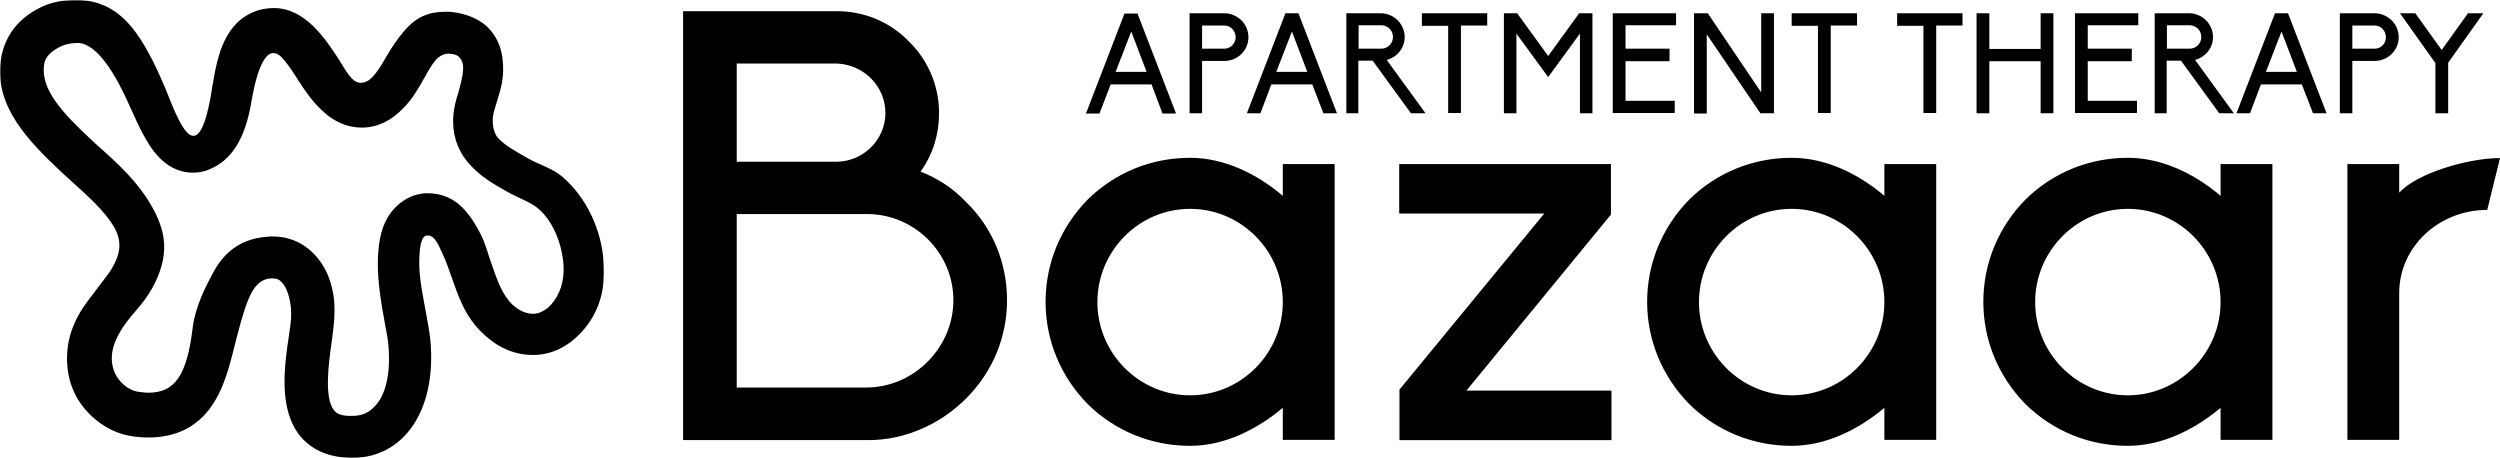 <svg xmlns="http://www.w3.org/2000/svg" enable-background="new 0 0 960 176" viewBox="0 0 960 176"><path d="M442.2 32.4h-15.7l-4.3 11.2H417l14.8-38.4h5l14.8 38.4h-5.2l-4.2-11.2zm-7.8-20.3l-6 15.5h11.9l-5.9-15.5zM456.8 5.1h13.4c2.4 0 4.7 1 6.5 2.7 1.7 1.7 2.7 4 2.7 6.5 0 5.1-4.2 9.1-9.2 9.1h-8.6v20.1h-4.8V5.1zm17.7 9.2c0-2.4-1.9-4.5-4.3-4.5h-8.6v8.9h8.6c2.3 0 4.3-2 4.3-4.4zM503.9 32.4h-15.7L484 43.5h-5.2l14.8-38.4h5l14.8 38.4h-5.2l-4.3-11.1zm-7.8-20.3l-6 15.5H502l-5.9-15.5zM547.4 43.5h-5.6l-14.7-20.2h-5.5v20.2H517V5.1h13.3c2.4 0 4.7 1 6.4 2.7 1.7 1.7 2.7 4 2.7 6.4 0 4.3-3 7.8-6.9 8.8l14.9 20.5zm-25.7-24.8h8.7c2.5 0 4.5-2 4.5-4.5s-2-4.5-4.5-4.5h-8.7v9zM556.1 9.9H546V5.1h25.1v4.7H561v33.6h-4.9V9.9zM606.7 43.5V12.9l-12.2 16.7-12.2-16.7v30.6h-4.8V5.1h5.1l11.9 16.4 11.9-16.4h5.1v38.4h-4.8zM619.3 5.1h24.3v4.6h-19.4v9h16.9v4.8h-16.9v15.2h18.9v4.7h-23.8V5.1zM655.4 13.2v30.4h-4.9V5.1h5.3l20.5 30.4V5.1h4.9v38.4H676l-20.6-30.3zM698.1 9.9H688V5.1h25.1v4.7H703v33.6h-4.9V9.9zM738.6 9.9h-10.1V5.1h25.1v4.7h-10.1v33.6h-4.9V9.9zM783.6 23.5h-19.7v20H759V5.1h4.9v13.7h19.7V5.1h4.9v38.4h-4.9v-20zM796.8 5.1h24.3v4.6h-19.4v9h16.9v4.8h-16.9v15.2h18.9v4.7h-23.8V5.1zM857.8 43.5h-5.6l-14.7-20.2H832v20.2h-4.6V5.1h13.3c2.4 0 4.7 1 6.4 2.7 1.7 1.7 2.7 4 2.7 6.4 0 4.3-3 7.8-6.9 8.8l14.9 20.5zm-25.7-24.8h8.7c2.5 0 4.5-2 4.5-4.5s-2-4.5-4.5-4.5h-8.7v9zM883.9 32.4h-15.7L864 43.5h-5.2l14.8-38.4h5l14.8 38.4h-5.2l-4.3-11.1zm-7.8-20.3l-6 15.5H882l-5.9-15.5zM898.5 5.1h13.4c2.4 0 4.7 1 6.5 2.7 1.7 1.7 2.7 4 2.7 6.5 0 5.1-4.2 9.1-9.2 9.1h-8.6v20.1h-4.8V5.1zm17.7 9.2c0-2.4-1.9-4.5-4.3-4.5h-8.6v8.9h8.6c2.4 0 4.3-2 4.3-4.4zM935.1 24.1l-13.5-19h5.9l10.1 14.1 10.1-14.1h5.9l-13.5 19v19.4h-4.9V24.1z"/><g><path d="M262.3 4.3h59.2c10.4 0 20.4 4.2 27.5 11.6 7.4 7.2 11.6 17.1 11.6 27.5 0 8.1-2.3 15.7-6.9 22.2l-.2.2.2.2c6.5 2.5 12.5 6.5 17.3 11.6 10.2 9.9 15.7 23.4 15.7 37.7 0 14.1-5.5 27.5-15.7 37.7-9.9 9.9-23.4 16-37.5 16h-71.2V4.3zm59.2 57.8c10.2-.2 18.5-8.6 18.5-18.7s-8.1-18.5-18.5-19h-38.6v37.7h38.6zm12 86.7c18-.5 32.6-15.7 32.6-33.5 0-18-14.6-32.8-32.6-33.1h-50.6v66.6h50.6zM492.6 63h19.9v105.9h-19.9v-12.3c-9.9 8.3-22.4 14.6-35.6 14.6-14.8 0-28.7-5.6-39.3-16-10.4-10.6-16.2-24.5-16.2-39.3s5.8-28.7 16.2-39.3c10.6-10.4 24.5-16 39.3-16 13.2 0 25.7 6.2 35.6 14.6V63zm0 53c0-19.7-16-35.8-35.6-35.8-19.7 0-35.6 16.2-35.6 35.8 0 19.7 16 35.8 35.6 35.8 19.7 0 35.6-16.2 35.6-35.8zM618.6 63v19.4L563.1 150h55.7v19h-81.4v-19.4L593 82h-55.7V63h81.3zM723.6 63h19.9v105.9h-19.9v-12.3c-9.9 8.3-22.4 14.6-35.6 14.6-14.8 0-28.7-5.6-39.3-16-10.4-10.6-16.2-24.5-16.2-39.3s5.8-28.7 16.2-39.3c10.6-10.4 24.5-16 39.3-16 13.2 0 25.7 6.2 35.6 14.6V63zm0 53c0-19.7-16-35.8-35.6-35.8-19.7 0-35.6 16.2-35.6 35.8 0 19.7 16 35.8 35.6 35.8 19.7 0 35.6-16.2 35.6-35.8zM852.7 63h19.9v105.9h-19.9v-12.3c-9.9 8.3-22.4 14.6-35.6 14.6-14.8 0-28.7-5.6-39.3-16-10.4-10.6-16.2-24.5-16.2-39.3s5.8-28.7 16.2-39.3c10.6-10.4 24.5-16 39.3-16 13.2 0 25.7 6.2 35.6 14.6V63zm0 53c0-19.7-16-35.8-35.6-35.8-19.7 0-35.6 16.2-35.6 35.8 0 19.7 16 35.8 35.6 35.8s35.6-16.2 35.6-35.8zM921.4 73.9c6.7-7.4 26.4-13.2 38.6-13.2l-4.9 19.9c-18.5 0-33.8 14.1-33.8 31.9v56.4h-19.9V63h19.9v10.9z"/></g><defs><filter id="a" width="232" height="176" x="0" y="0" filterUnits="userSpaceOnUse"><feColorMatrix values="1 0 0 0 0 0 1 0 0 0 0 0 1 0 0 0 0 0 1 0"/></filter></defs><mask id="b" width="232" height="176" x="0" y="0" maskUnits="userSpaceOnUse"><path fill="#fff" d="M0 176h232V0H0v176z" filter="url(#a)"/></mask><path d="M96.6 38.6l-.1.8C94 53.7 88.8 61.5 80.5 65c-2 .9-4.2 1.3-6.4 1.3-11.4 0-16.9-10.8-18.9-14.3-1.9-3.4-3.6-7.3-5.5-11.5-4.8-10.9-12.2-24-19.9-24-2 0-4.7.3-7.4 1.8-5.4 3-5.3 5.8-5.5 6.8-1.2 9.3 7 18.2 18.3 28.7 1.3 1.2 2.7 2.5 4.2 3.8C46 63.5 53 70.2 57.8 78.4c2.9 4.9 4.9 9.9 5.2 14.9.4 5.8-1.4 11.5-4.4 17.1-2 3.6-4.3 6.5-7 9.6-7.7 8.8-10.5 16.3-7.5 23.2 1.6 3.6 5.2 6.6 8.7 7.2 1.5.2 2.9.4 4.2.4 10.1 0 14.8-6.6 17-25 .9-7.7 4.8-15.6 8.3-21.9 4.8-8.5 11.7-12.4 20.5-13 .7-.1 1.3-.1 1.9-.1 6.5 0 12.2 2.6 16.5 7.4 3.3 3.7 5.4 7.9 6.6 13.8 1 4.7.7 10.3.1 15.1-.2 1.4-.4 3-.6 4.6-1.1 7.9-2.9 21.2 1 25.9.4.5 1.5 1.9 5.4 2.1h1.5c5.5 0 7.8-2.7 9.1-4.1 3.7-4.1 5.9-12.1 4.8-23.5-.2-2-.7-4.9-1.3-7.9-1.3-7.1-2.9-16-2.7-24.3.3-11.7 3.4-19 10.9-23.5 2.4-1.4 5.4-2.2 8.1-2.2 5.1 0 10.2 1.7 14.5 6.6 3.2 3.6 5.3 7.8 6.4 10 1.6 3.4 2.4 6.8 3.6 10.1 2.2 6.3 4.1 12.2 8.2 16.1 2.7 2.5 5.5 3.5 8 3.5 2.2 0 4.8-1.3 6.8-3.5 3.5-4 5.1-9 4.8-15-.5-8-3.8-16.8-9.6-21.8-2.8-2.5-7.8-4.2-11.9-6.5-5.9-3.3-10.7-6.1-15.1-11.2-5.7-6.7-7.2-15.4-4.5-24.6.1-.4.3-.9.4-1.3 2.5-8.6 3-12.4.5-14.8-1.1-1.1-3.7-1.2-4-1.2-1.4 0-3.4.7-4.9 2.5-1.5 1.7-2.9 4.2-4.4 6.9-2.1 3.7-4.5 8-7.9 11.4-4.5 4.7-9.5 7.4-15.6 7.6h-.4c-9.9 0-15.7-6.9-18-9.3-1.8-2-4.2-5.3-6.1-8.3-1.9-3-4-6.3-6.1-8.7-6.4-7.4-10.1 4.2-12.2 15.9M81.1 36l.1-.8c1.6-9.1 3.2-23.1 13.4-29.2 3.5-2.1 7-2.9 10.6-2.9 12 0 19.8 11.9 24.7 19.4 2.7 4.1 5 9.3 8.6 9.3h.1c3.3-.1 5.6-2.8 9.9-10.3 1.9-3.3 4.2-6.7 6.7-9.6 4.8-5.6 9.6-7.4 16.1-7.4 5.1 0 11.5 1.9 15.5 5.5 4.8 4.5 6.6 10.4 6.4 17.6-.2 5.2-1.7 9-3 13.4-.1.4-.2.9-.4 1.3-1.4 4.7-.1 8.8 1.2 10.4 2.4 2.9 7 5.4 11.7 8.1 4.6 2.6 9.3 3.7 13.4 7.2 9.2 8 14.9 20.3 15.7 32.7.7 10.5-1.6 19.1-8.2 26.5-5.3 5.9-11.8 9.1-18.9 9.1-6.8 0-13.2-2.5-19.1-8.1-7.1-6.6-9.6-14.5-12.2-21.8-1.1-3-2-5.9-3.3-8.6-1.8-3.9-3.1-7.4-6-7.4-2.8 0-3 6.2-3.1 9.6-.2 6.6 1.6 14.5 2.7 20.8.6 3.5 1.2 6.6 1.5 9.2 2.8 27.6-10.3 45.8-29.8 45.8-.8 0-1.6 0-2.5-.1-9.3-.5-14.8-4.8-17.6-8.2-8.5-10.5-6.1-27-4.3-39 .2-1.5.4-3 .6-4.3.8-6.1-.6-12.6-3.2-15.6-1-1.2-2.1-1.7-3.8-1.7h-.7c-6.4.5-9 7.2-12.9 22.3-2.2 8.5-4.1 17.6-8.5 24.8-5.7 9.6-14.6 14-25.5 14-2.2 0-4.6-.2-7-.6-4.6-.8-9.2-2.9-13.2-6.2-3.8-3.1-6.8-7-8.6-11.2-3.2-7.3-3.3-16.6-.2-24.4 2.4-6.1 5.2-9.3 8.8-14.1 2.2-3.1 5.2-6.5 6.6-9.2 2.9-5.2 3.5-9.8.3-15.3-3.5-5.9-9.9-11.7-15.6-16.8-1.5-1.4-3-2.7-4.4-4C11.2 54.4-1.9 41.2.2 23.8.9 18.1 3.6 9.3 14.3 3.5 19.5.6 24.6 0 29.4 0c8.7 0 16.3 3.6 22.7 12.4 4.7 6.4 8.3 14.3 11.3 21.3 4.4 10.6 12.2 34.4 17.7 2.3" mask="url(#b)"/></svg>